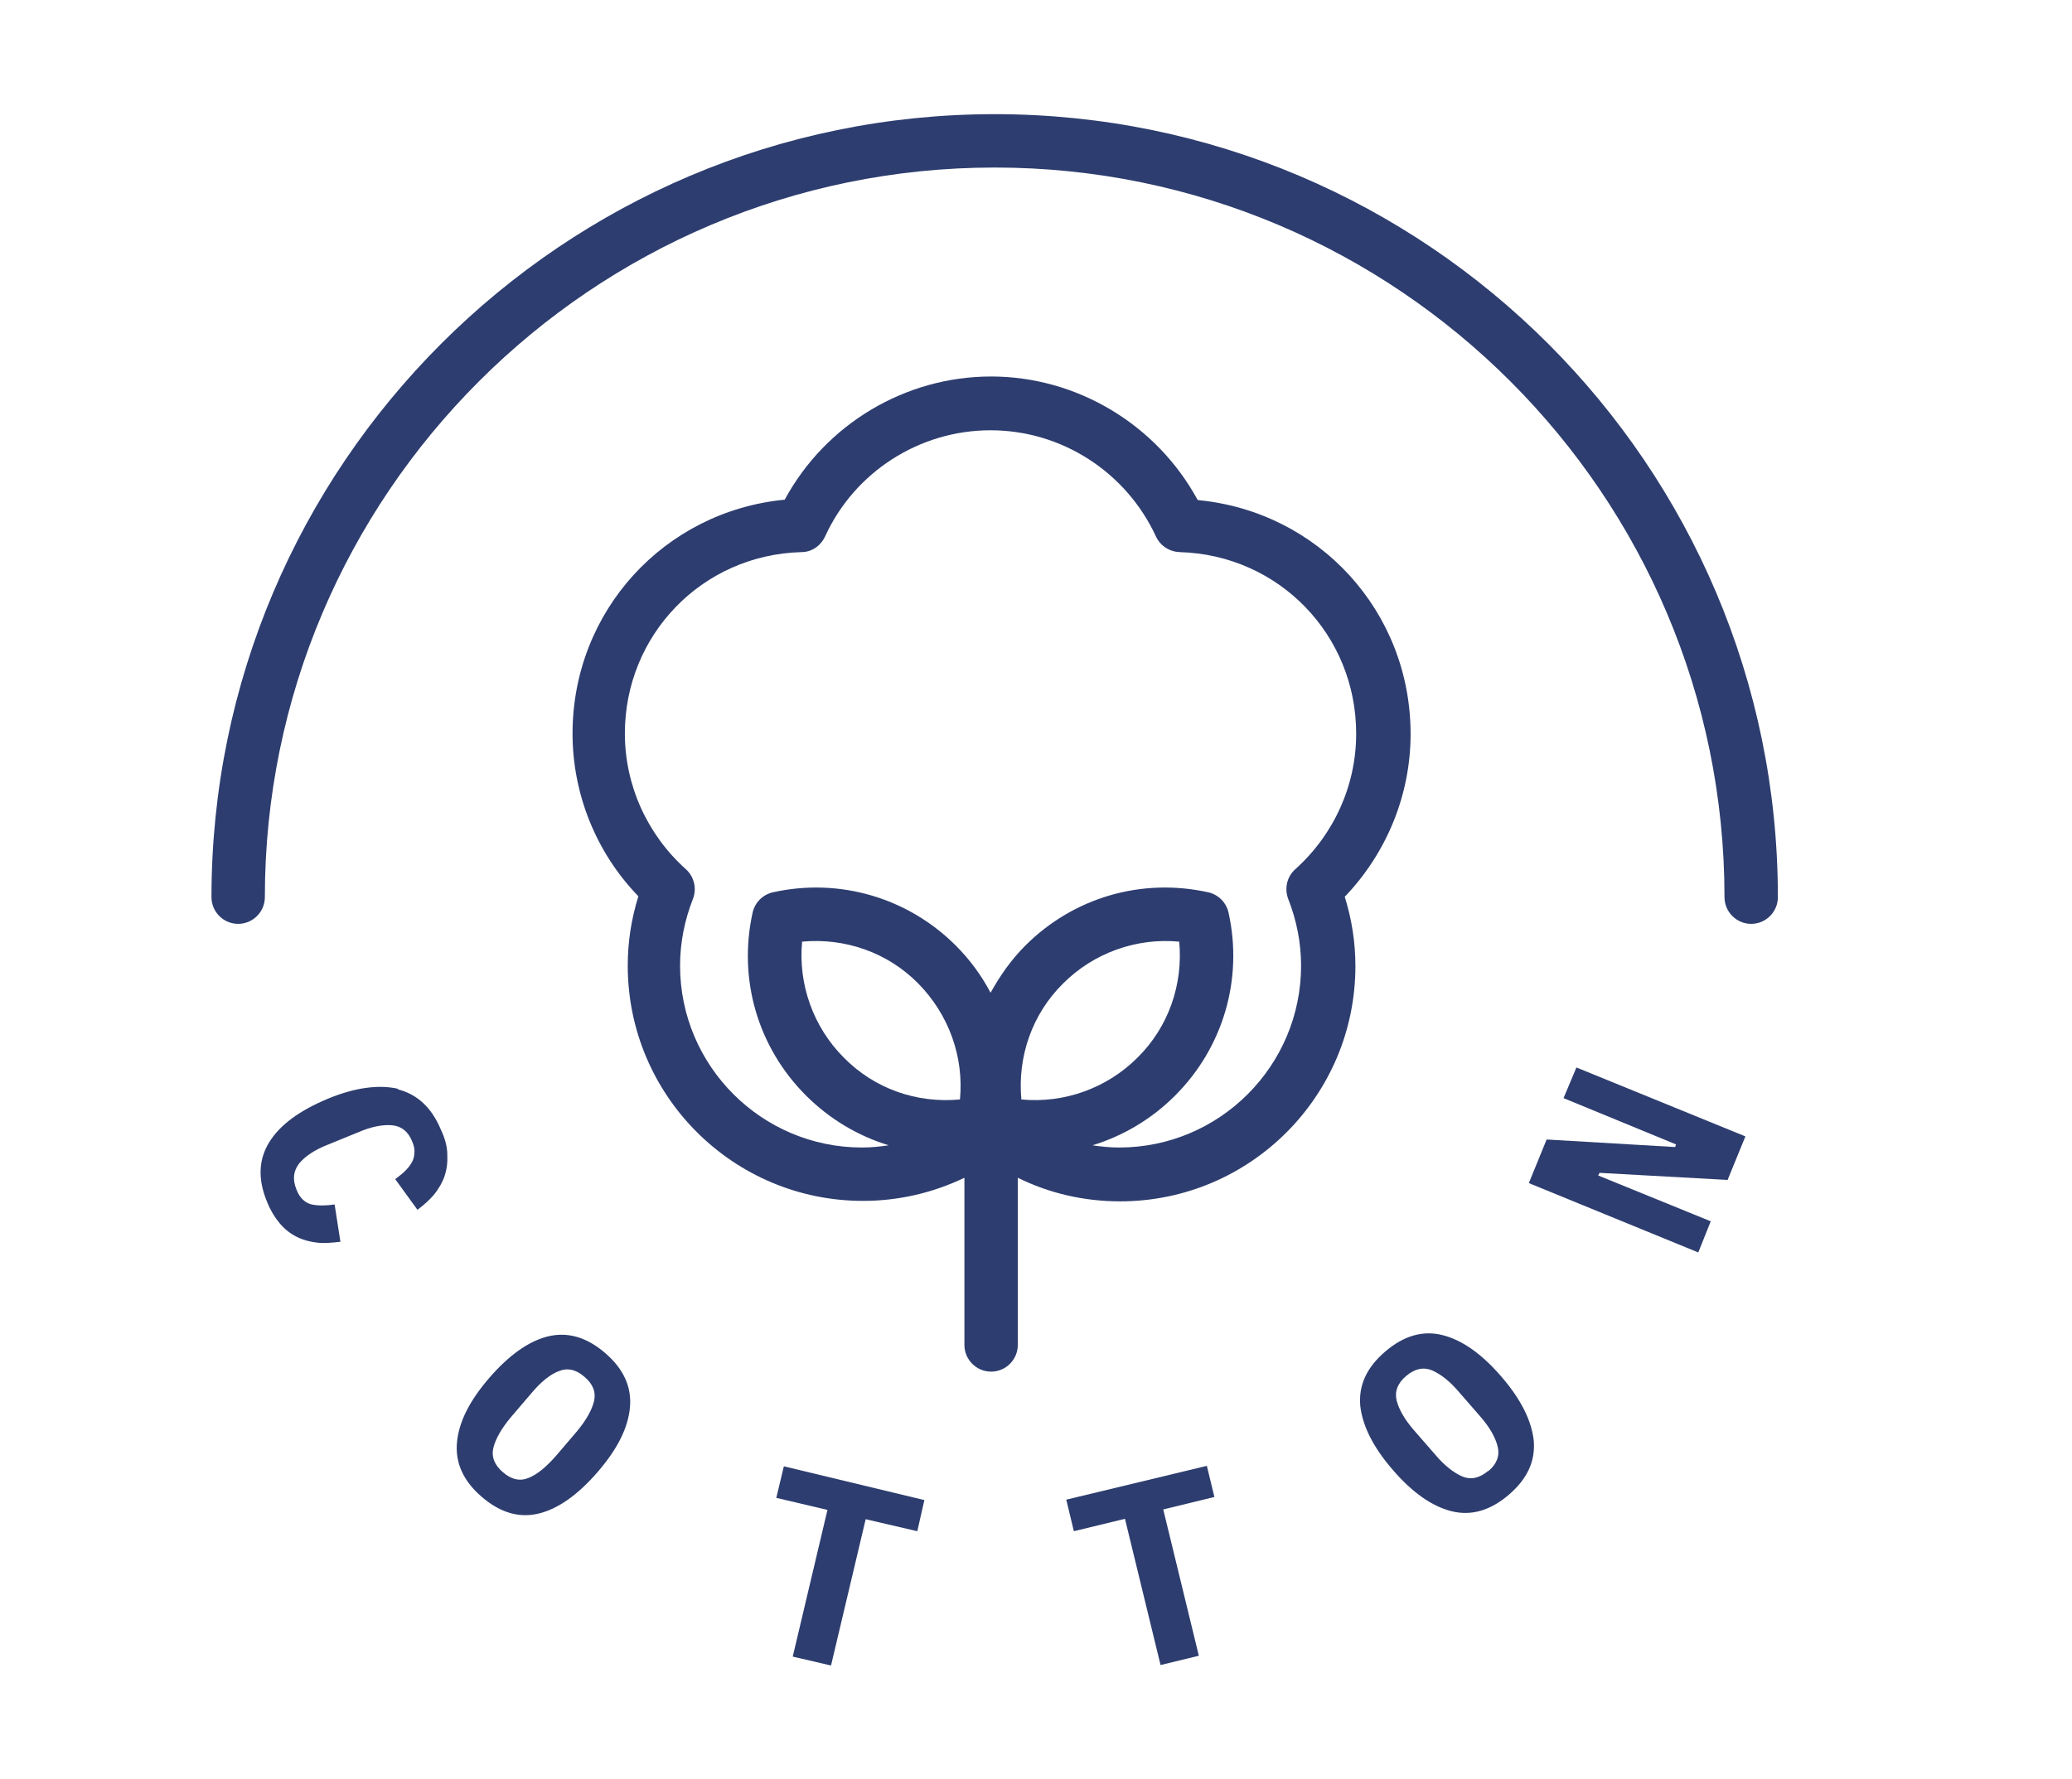 <?xml version="1.0" encoding="utf-8"?>
<!-- Generator: Adobe Illustrator 29.5.1, SVG Export Plug-In . SVG Version: 9.03 Build 0)  -->
<svg version="1.0" id="Livello_1" xmlns="http://www.w3.org/2000/svg" xmlns:xlink="http://www.w3.org/1999/xlink" x="0px" y="0px"
	 viewBox="0 0 354 304" style="enable-background:new 0 0 354 304;" xml:space="preserve">
<style type="text/css">
	.st0{display:none;}
	.st1{display:inline;}
	.st2{fill:#2D3D6F;}
	.st3{display:inline;fill:#2D3D6F;}
</style>
<g id="Livello_1-2" class="st0">
	<g class="st1">
		<g>
			<path class="st2" d="M271.83,59.77L235.5,96.1l-10.42-10.42c-1.95-1.95-5.17-1.95-7.2,0s-1.95,5.17,0,7.2l14.06,14.06
				c1.02,1.02,2.29,1.52,3.56,1.52s2.63-0.51,3.56-1.52l39.89-39.89c1.95-1.95,1.95-5.17,0-7.2c-1.95-2.03-5.17-1.95-7.2,0
				L271.83,59.77z"/>
			<path class="st2" d="M306.64,86.78c0-32.1-26.08-58.18-58.18-58.18c-6.86,0-13.38,1.27-19.48,3.47
				c-12.62-2.2-26.42-3.47-40.74-3.47c-55.98,0-91.04,13.55-98.75,38.11c0,0,0,0.08,0,0.17l0,0l0,0
				c-16.68,53.19-20.16,135.25-9.15,214.1c0.34,2.54,2.54,4.4,5,4.4c0.25,0,0.51,0,0.68,0c2.79-0.42,4.74-2.96,4.32-5.76
				c-5.93-42.09-7.54-84.94-5.25-123.73c15.33,12.87,49.37,21.26,87.4,21.26s64.53-6.27,80.96-17.36
				c-10.59,42.85-20.07,87.23-21.34,120.26c-0.08,2.79,2.12,5.17,4.91,5.25c2.79,0.08,5.17-2.03,5.25-4.91
				c1.44-37.52,13.89-90.79,26.34-139.23c22.19-8.22,38.11-29.47,38.11-54.54L306.64,86.78z M99.23,69.68
				c6.18-19.39,39.47-30.91,89.01-30.91c8.98,0,17.53,0.51,25.58,1.36c-14.23,10.59-23.54,27.52-23.54,46.66
				c0,3.73,0.42,7.28,1.02,10.84c-1.02,0-2.03,0-3.13,0c-44.04,0-79.02-11.35-87.4-22.36c-2.03-2.63-1.95-4.49-1.61-5.67
				L99.23,69.68z M95.25,84.16c0.85,0.85,1.86,1.69,2.88,2.46l-4.57,4.57C94.06,88.82,94.66,86.53,95.25,84.16z M90.17,108.89
				l16.68-16.68c3.9,2.03,8.38,3.81,13.21,5.5L87.2,130.57c0.85-7.45,1.78-14.74,2.96-21.77L90.17,108.89z M89.15,145.81
				c-0.51-0.51-0.85-1.1-1.27-1.61l43.19-43.19c4.91,1.27,10.08,2.37,15.5,3.3L98.3,152.59c-3.98-2.2-7.11-4.49-9.15-6.69V145.81z
				 M108.29,156.99l50.9-50.9c5.67,0.68,11.43,1.1,17.36,1.36l-53.86,53.86c-5.34-1.27-10.16-2.79-14.4-4.4V156.99z M134.55,163.85
				l56.07-56.07c1.27,0,2.46,0,3.64-0.08c1.36,3.56,3.05,6.94,5.08,10.16l-48.19,48.19C145.3,165.55,139.8,164.79,134.55,163.85z
				 M172.49,166.99c-2.63,0-5.25,0-7.88-0.08L205.52,126c2.96,3.3,6.35,6.27,9.99,8.81l-32.1,32.1c-3.56,0.17-7.28,0.25-11.01,0.25
				L172.49,166.99z M198.91,165.72l25.83-25.83c4.57,2.03,9.4,3.47,14.48,4.32l-17.87,17.87c-6.78,1.61-14.31,2.88-22.44,3.73
				V165.72z M243.97,153.78l9.06-9.06c0.76,0,1.61-0.08,2.37-0.25c-2.63,3.39-6.44,6.52-11.43,9.23V153.78z M248.46,134.8
				c-26.51,0-48.02-21.51-48.02-48.02s21.51-48.02,48.02-48.02s48.02,21.51,48.02,48.02S274.96,134.8,248.46,134.8z"/>
		</g>
	</g>
</g>
<g class="st0">
	<path class="st3" d="M324.81,159.65l-0.76-0.68c-14.52-12.31-35.07-13.67-51.29-3.4l-21.4,14.52c-10.95-7.05-25.05-8.32-37.79-2.63
		l-14.6,7.39c-7.3-5.86-28.11-20.46-54.77-21.48c-22.84-0.85-32.35,5.18-42.29,11.55c-4.08,2.63-8.24,5.35-13.67,7.64
		c-5.35,2.29-9.51,3.99-12.06,5.09l-3.4-7.64c-0.59-1.27-1.61-2.21-2.89-2.72s-2.72-0.42-3.91,0.08L29.3,183.76
		c-1.27,0.59-2.21,1.61-2.72,2.89s-0.42,2.72,0.08,3.91l34.9,77.95c0.59,1.27,1.61,2.21,2.89,2.72c0.59,0.25,1.19,0.34,1.87,0.34
		s1.44-0.17,2.12-0.42l36.68-16.39c2.63-1.19,3.74-4.25,2.63-6.79l-3.31-7.47l13.33-5.94c4.08,0.85,15.45,3.06,31.16,6.2
		c2.72,0.51,5.6,1.19,8.66,1.87c11.46,2.55,24.37,5.35,37.62,5.35c11.55,0,24.54-8.49,38.3-17.58l4.25-2.8
		c21.82-14.18,86.19-59.27,86.87-59.78c1.27-0.93,2.12-2.38,2.21-3.99c0-1.61-0.59-3.14-1.78-4.16h-0.25V159.65z M68.97,259.59
		l-30.65-68.52l27.26-12.23l27.34,61.14l0,0l0,0l3.31,7.39C96.22,247.36,68.97,259.59,68.97,259.59z M231.91,218.92l-4.33,2.8
		c-11.89,7.81-24.2,15.88-32.61,15.88c-12.14,0-24.54-2.72-35.41-5.09c-3.06-0.68-6.03-1.36-8.83-1.87
		c-19.78-3.99-32.78-6.54-32.78-6.54c-1.02-0.25-2.12-0.08-3.14,0.34l-14.77,6.62l-19.7-43.98c2.55-1.1,6.62-2.8,11.89-5.01
		c6.2-2.63,11.04-5.69,15.2-8.49c9.26-5.94,16.56-10.7,36.26-9.93c28.79,1.1,50.78,20.97,50.95,21.14c1.61,1.44,3.91,1.78,5.77,0.85
		l17.41-8.83c10.78-4.84,23.01-2.8,31.5,4.84l-40.76,22.33l-46.87-3.31c-2.8-0.25-5.26,1.95-5.52,4.76
		c-0.17,2.8,1.95,5.26,4.76,5.52l48.4,3.4c0,0,0.25,0,0.34,0c0.85,0,1.7-0.25,2.46-0.59l47.81-26.24c1.27-0.68,2.21-1.95,2.55-3.4
		c0.34-1.44,0-2.97-0.93-4.16c-0.76-1.02-1.53-1.95-2.29-2.8l18.85-12.82c10.61-6.79,23.69-6.88,34.22-0.76
		c-16.47,11.55-62.84,43.9-80.67,55.45L231.91,218.92z M82.89,85.18c13.59,6.71,26.49,11.46,39.23,14.44
		c11.8,20.46,34.3,32.01,65.04,33.54c0.08,0,0.17,0,0.25,0c1.95,0,3.74-1.1,4.59-2.89c0.93-1.87,0.68-3.99-0.68-5.6l-2.55-2.97
		c5.26,2.21,10.95,4.59,16.47,6.79c0.85,0.34,1.78,0.42,2.63,0.25c44.49-6.88,75.32-31.42,96.97-77.27
		c1.19-2.46,0.17-5.52-2.29-6.79c-24.79-12.99-59.35-13.67-75.23-10.95c-1.36,0.25-2.46,0.93-3.31,2.04l-6.71,9.09l0.68-3.91
		c0.25-1.53-0.17-3.06-1.19-4.25s-2.46-1.78-3.99-1.78c-12.14,0.17-30.31,5.77-48.49,15.03c-0.93,0.42-1.61,1.19-2.12,2.04
		l-6.79,11.8l-0.42-2.21c-0.34-1.7-1.44-3.06-2.97-3.82c-1.53-0.68-3.4-0.59-4.84,0.34c-13.42,8.32-20.97,20.8-24.2,31.16
		c-11.63-2.8-23.27-7.22-35.58-13.25c-2.55-1.27-5.6-0.25-6.88,2.38c-1.27,2.55-0.25,5.6,2.38,6.88V85.18z M146.32,71.51l1.44,7.9
		c0.42,2.12,2.04,3.82,4.16,4.16c2.12,0.42,4.25-0.59,5.35-2.46l13.08-22.59c13.16-6.54,26.41-11.12,36.34-12.65l-3.31,18.85
		c-0.42,2.38,0.85,4.67,3.06,5.6c2.21,0.93,4.76,0.25,6.2-1.7l18.51-25.05c15.11-2.04,42.12-0.68,62.41,8.15
		c-19.87,39.57-46.45,60.29-85.59,66.66c-16.47-6.54-34.64-14.86-34.81-14.94c-2.21-1.02-4.76-0.34-6.28,1.53s-1.44,4.59,0.17,6.45
		l8.58,10.27c-16.98-2.72-29.89-9.17-38.72-19.44c5.35,0.68,10.61,1.02,16.05,1.02c24.29,0,49.76-6.54,80.24-19.7
		c2.63-1.1,3.82-4.16,2.72-6.79s-4.16-3.82-6.79-2.72c-37.28,16.13-66.57,21.74-95.61,17.15c2.12-6.37,6.28-13.67,13.08-19.7
		L146.32,71.51z"/>
</g>
<g class="st0">
	<g class="st1">
		<path class="st2" d="M141.42,282.66c-1.23,0-2.54-0.49-3.44-1.47c-1.88-1.88-1.88-4.99,0-6.96l20.55-20.55
			c1.06-1.06,2.7-1.64,4.18-1.39c33.57,4.83,48.23-10.4,88.76-73.45c1.47-2.29,4.5-2.95,6.8-1.47c2.29,1.47,2.95,4.5,1.47,6.8
			c-39.3,61.16-57.07,82.86-95.96,78.19l-18.83,18.83c-0.98,0.98-2.21,1.47-3.44,1.47H141.42z"/>
		<path class="st2" d="M89.51,230.75c-1.23,0-2.54-0.49-3.44-1.47c-1.88-1.88-1.88-4.99,0-6.96l19.08-19.08
			c-0.41-10.15-2.05-53.14-2.46-59.36c-0.57-9.42-6.14-16.7-11.05-23.09c-5.49-7.21-12.28-16.13-3.93-24.48
			c5.57-5.57,12.2-7.94,19.41-6.8c17.44,2.7,33.08,25.3,42.33,41.84l76.47-76.47c7.7-7.7,20.22-7.7,27.92,0
			c7.7,7.7,7.7,20.22,0,27.92l-39.38,39.38c-1.97,1.97-4.99,1.97-6.96,0s-1.88-4.99,0-6.96l39.38-39.38c3.85-3.85,3.85-10.15,0-14
			s-10.15-3.85-14,0l-81.14,81.14c-1.15,1.15-2.7,1.64-4.26,1.39s-2.87-1.23-3.6-2.62c-12.85-24.89-27.18-40.86-38.24-42.58
			c-3.93-0.57-7.53,0.74-10.89,4.09c-1.88,1.88-1.47,3.44,4.75,11.54c5.49,7.21,12.28,16.05,13.02,28.49
			c0.41,7.21,2.46,59.53,2.54,61.74c0,1.39-0.49,2.7-1.39,3.68l-20.55,20.55c-0.98,0.98-2.21,1.47-3.44,1.47L89.51,230.75z"/>
		<path class="st2" d="M197.18,167.95c-4.5,0-9.01-1.72-12.45-5.16c-3.36-3.36-5.16-7.7-5.16-12.45s1.8-9.09,5.16-12.45l28.9-28.9
			c6.88-6.88,18.01-6.88,24.81,0c3.36,3.28,5.16,7.7,5.16,12.45s-1.8,9.09-5.16,12.45l-28.9,28.9l0,0
			c-3.44,3.44-7.94,5.16-12.45,5.16H197.18z M206.1,159.35L206.1,159.35L206.1,159.35z M226,113.83c-1.97,0-3.93,0.74-5.49,2.29
			l-28.9,28.9c-3.03,3.03-3.03,7.94,0,10.97s7.94,3.03,10.97,0l28.9-28.9c1.47-1.47,2.29-3.44,2.29-5.49s-0.82-4.01-2.29-5.49
			S227.96,113.83,226,113.83z"/>
		<path class="st2" d="M218.55,182.36c-4.5,0-9.01-1.72-12.45-5.16c-6.88-6.88-6.88-18.01,0-24.81l21.86-21.94
			c6.88-6.8,18.01-6.88,24.89,0c6.88,6.88,6.88,18.01,0,24.89l-21.94,21.86c-3.44,3.44-7.94,5.16-12.45,5.16H218.55z M240.49,135.2
			c-1.97,0-4.01,0.74-5.49,2.29l-21.86,21.94c-3.03,3.03-3.03,7.94,0,10.97s7.94,3.03,10.97,0l0,0l21.94-21.86
			c3.03-3.03,3.03-7.94,0-10.97c-1.47-1.47-3.52-2.29-5.49-2.29L240.49,135.2z"/>
		<path class="st2" d="M239.51,197.26c-4.67,0-9.09-1.8-12.45-5.16c-6.88-6.88-6.88-18.01,0-24.81l15.8-15.8
			c6.63-6.63,18.26-6.63,24.81,0c6.88,6.88,6.88,18.01,0,24.81l-15.8,15.8l0,0c-3.36,3.36-7.7,5.16-12.45,5.16H239.51z
			 M248.43,188.58L248.43,188.58L248.43,188.58z M255.31,156.16c-2.05,0-4.01,0.82-5.49,2.29l-15.8,15.8
			c-3.03,3.03-3.03,7.94,0,10.97s8.02,2.95,10.97,0l15.8-15.8c1.47-1.47,2.29-3.44,2.29-5.49s-0.82-4.01-2.29-5.49
			C259.32,156.98,257.36,156.16,255.31,156.16z"/>
		<path class="st2" d="M174.91,69.04c-1.23,0-2.54-0.49-3.44-1.47c-1.88-1.88-1.88-4.99,0-6.96l14.82-14.82
			c1.97-1.97,4.99-1.97,6.96,0s1.88,4.99,0,6.96l-14.82,14.82c-0.98,0.98-2.21,1.47-3.44,1.47H174.91z"/>
		<path class="st2" d="M118.16,69.94c-1.23,0-2.54-0.49-3.44-1.47L99.91,53.65c-1.88-1.88-1.88-4.99,0-6.96s5.08-1.97,6.96,0
			l14.82,14.82c1.88,1.88,1.88,4.99,0,6.96c-0.98,0.98-2.21,1.47-3.44,1.47H118.16z"/>
		<path class="st2" d="M149.2,52.99c-2.7,0-4.91-2.21-4.91-4.91V27.12c0-2.7,2.21-4.91,4.91-4.91s4.91,2.21,4.91,4.91v20.96
			C154.11,50.78,151.9,52.99,149.2,52.99z"/>
		<path class="st2" d="M172.45,207.41c-1.23,0-2.54-0.49-3.44-1.47c-1.88-1.88-1.88-4.99,0-6.96c18.91-18.91,11.63-42.25,11.3-43.23
			c-0.82-2.54,0.57-5.32,3.11-6.22c2.62-0.82,5.32,0.49,6.22,3.11c0.41,1.23,9.66,29.97-13.67,53.3c-0.98,0.98-2.21,1.47-3.44,1.47
			H172.45z"/>
	</g>
</g>
<g id="Livello_1-2_00000176728740618670292350000004224371489469192876_" class="st0">
	<path class="st3" d="M84.33,208.33c-0.22-1.27-0.82-2.55-1.57-3.97c-2.1-3.52-4.87-5.47-8.25-5.77c-3.45-0.3-7.27,0.9-11.62,3.45
		c-4.35,2.62-7.2,5.47-8.62,8.62c-1.35,3.15-1.05,6.45,1.12,10.04c0.82,1.35,1.72,2.47,2.7,3.3c0.97,0.82,2.02,1.42,3.15,1.8
		s2.32,0.52,3.52,0.45c1.2-0.07,2.55-0.3,3.82-0.75l-1.87-6.07c-1.42,0.45-2.7,0.67-3.9,0.52c-1.2-0.15-2.17-0.82-2.92-2.17
		c-0.9-1.57-0.97-3-0.15-4.35s2.32-2.7,4.42-3.97l4.65-2.77c2.1-1.27,3.97-1.95,5.55-2.02c1.57,0,2.85,0.67,3.75,2.25
		c0.37,0.67,0.6,1.27,0.67,1.87c0,0.6,0,1.2-0.22,1.72c-0.22,0.52-0.52,1.05-0.9,1.57c-0.45,0.52-0.9,1.05-1.42,1.57l4.42,4.57
		c0.97-0.97,1.8-1.95,2.47-3c0.67-1.05,1.05-2.17,1.27-3.3c0.22-1.12,0.15-2.4,0-3.6L84.33,208.33z M64.02,168.23l0.75,6.6l4.87-0.6
		l-2.32-19.71l-4.87,0.6l0.75,6.6l-20.91,2.47l-0.75-6.6l-4.87,0.6l2.32,19.71l4.87-0.6l-0.75-6.6
		C43.11,170.7,64.02,168.23,64.02,168.23z M70.84,126.7l-8.84-6.67v-0.37l11.17-0.6l2.25-7.5l-29.53-8.92l-1.65,5.47l13.12,3.97
		l8.32,2.17l-0.15,0.37l-16.87,0.9l13.49,10.12l-0.15,0.37l-8.17-2.85l-13.12-3.97l-1.65,5.47l29.53,8.92l2.1-6.97L70.84,126.7z
		 M272.62,108.56c-1.42,0.45-2.7,1.05-3.67,1.8c-1.05,0.75-1.87,1.65-2.4,2.62c-0.52,0.97-0.9,2.17-0.97,3.45
		c-0.07,1.27,0.07,2.62,0.52,4.05l3.52,11.39l29.53-8.99l-1.95-6.22l-10.94,3.37l-0.9-2.92l9.44-8.32l-2.1-6.9l-10.04,9.37
		c-0.97-1.5-2.4-2.47-4.12-2.92c-1.72-0.45-3.67-0.37-5.77,0.3L272.62,108.56z M278.32,114.93c0.75,0.37,1.35,1.35,1.8,2.85
		l1.12,3.6L272.7,124l-1.12-3.6c-0.45-1.5-0.52-2.62-0.07-3.37c0.37-0.75,1.2-1.35,2.55-1.72l1.27-0.37c1.27-0.37,2.32-0.37,3.07,0
		L278.32,114.93z M63.64,80.68c0.82,0.6,1.72,0.9,2.62,0.9c1.35,0,2.77-0.67,3.67-1.87c23.09-31.71,60.27-50.6,99.47-50.6
		S245.72,48,268.88,79.7c1.5,2.02,4.27,2.47,6.3,0.97c2.02-1.5,2.47-4.27,0.97-6.3c-24.81-33.96-64.76-54.27-106.74-54.27
		S87.48,40.43,62.67,74.38C61.17,76.41,61.62,79.18,63.64,80.68z M114.76,238.99c-0.67-1.05-1.65-2.02-2.85-2.92l-9.67-6.97
		L84.26,254.2l5.32,3.82l6.67-9.29l2.47,1.8l-2.47,12.29l5.92,4.2l2.25-13.57c1.72,0.6,3.37,0.52,5.1-0.15
		c1.72-0.67,3.15-1.95,4.42-3.75c0.9-1.2,1.5-2.47,1.87-3.67c0.37-1.2,0.45-2.4,0.3-3.6c-0.15-1.2-0.6-2.25-1.27-3.37L114.76,238.99
		z M108.69,244.98l-0.75,1.05c-0.82,1.12-1.57,1.72-2.4,1.87c-0.82,0.15-1.87-0.3-3.15-1.2l-3.07-2.25l5.17-7.27l3.07,2.25
		c1.27,0.9,1.95,1.8,2.1,2.62C109.82,242.89,109.52,243.86,108.69,244.98z M296.76,157.13l-1.5,12.97l-7.42-0.82l1.5-12.59l-5.4-0.6
		l-1.5,12.52l-7.05-0.82l1.5-12.97l-5.4-0.6l-2.25,19.56l30.66,3.6l2.25-19.56l-5.4-0.6L296.76,157.13z M246.54,253.83l-12.29-17.09
		l5.4-3.9l-2.85-3.97l-16.12,11.62l2.85,3.97l5.4-3.9l12.29,17.09l-5.4,3.9l2.85,3.97l16.12-11.62l-2.85-3.97
		C251.94,249.93,246.54,253.83,246.54,253.83z M281.99,205.41c-1.8-1.05-3.45-1.42-5.02-1.12s-3,1.12-4.42,2.55l-0.22-0.15
		c0.45-1.65,0.37-3.07,0-4.35c-0.45-1.27-1.42-2.4-3-3.3c-2.17-1.27-4.35-1.57-6.37-0.97c-2.02,0.6-3.9,2.25-5.47,4.87l-5.47,9.29
		l26.53,15.67l6-10.19c1.5-2.55,2.02-4.87,1.5-7.12c-0.45-2.17-1.87-3.97-4.05-5.25V205.41z M267.83,211.18l-1.27,2.17l-7.27-4.27
		l1.27-2.17c0.82-1.35,1.57-2.17,2.4-2.55c0.82-0.37,1.8-0.15,2.92,0.52l1.12,0.67c1.2,0.67,1.8,1.5,1.87,2.32
		C268.95,208.78,268.58,209.83,267.83,211.18z M279.52,217.1l-1.72,2.92l-7.5-4.42l1.72-2.92c0.82-1.35,1.65-2.25,2.47-2.62
		c0.82-0.37,1.87-0.22,3.07,0.52l1.12,0.67c1.2,0.75,1.87,1.5,1.95,2.4S280.35,215.68,279.52,217.1z M148.65,251.21
		c-4.05-0.82-7.27-0.07-9.82,2.25c-2.47,2.32-4.27,6-5.25,10.87c-1.05,4.95-0.9,8.99,0.45,12.14c1.35,3.15,4.05,5.1,8.1,6
		s7.27,0.07,9.82-2.25c2.47-2.32,4.27-6,5.25-10.87c1.05-4.95,0.9-8.99-0.45-12.14C155.39,254.05,152.69,252.11,148.65,251.21z
		 M150.89,265.15l-1.12,5.25c-0.52,2.47-1.27,4.27-2.25,5.55c-0.97,1.2-2.4,1.65-4.27,1.27c-1.87-0.37-3-1.35-3.37-2.85
		s-0.37-3.52,0.15-5.92l1.12-5.25c0.52-2.4,1.27-4.27,2.25-5.47c0.97-1.2,2.4-1.65,4.27-1.27s3,1.35,3.37,2.85
		c0.37,1.5,0.37,3.52-0.15,5.92V265.15z M220.83,199.49l-23.69-23.69l4.35-4.35l23.69,23.69c0.9,0.9,2.02,1.35,3.15,1.35
		s2.32-0.45,3.15-1.35c1.72-1.72,1.72-4.57,0-6.37l-23.69-23.69l4.35-4.35l23.69,23.69c0.9,0.9,2.02,1.35,3.15,1.35
		s2.32-0.45,3.15-1.35c1.72-1.72,1.72-4.57,0-6.37l-23.69-23.69l4.35-4.35l23.69,23.69c0.9,0.9,2.02,1.35,3.15,1.35
		s2.32-0.45,3.15-1.35c1.72-1.72,1.72-4.57,0-6.37l-23.69-23.69l23.69-23.69c1.72-1.72,1.72-4.57,0-6.37s-4.57-1.72-6.37,0
		l-23.69,23.69l-4.35-4.35l23.69-23.69c1.72-1.72,1.72-4.57,0-6.37c-1.72-1.8-4.57-1.72-6.37,0l-23.69,23.69l-4.35-4.35l23.69-23.69
		c1.72-1.72,1.72-4.57,0-6.37c-1.72-1.8-4.57-1.72-6.37,0l-23.69,23.69l-4.35-4.35L220.6,87.8c1.72-1.72,1.72-4.57,0-6.37
		c-1.72-1.8-4.57-1.72-6.37,0l-23.69,23.69l-4.35-4.35l23.69-23.69c1.72-1.72,1.72-4.57,0-6.37c-1.72-1.8-4.57-1.72-6.37,0
		L179.83,94.4l-4.35-4.35l23.69-23.69c1.72-1.72,1.72-4.57,0-6.37c-1.72-1.8-4.57-1.72-6.37,0l-23.69,23.69l-23.69-23.69
		c-1.72-1.72-4.57-1.72-6.37,0c-1.8,1.72-1.72,4.57,0,6.37l23.69,23.69l-4.35,4.35L134.7,70.71c-1.72-1.72-4.57-1.72-6.37,0
		c-1.8,1.72-1.72,4.57,0,6.37l23.69,23.69l-4.35,4.35l-23.69-23.69c-1.72-1.72-4.57-1.72-6.37,0c-1.8,1.72-1.72,4.57,0,6.37
		l23.69,23.69l-4.35,4.35l-23.69-23.69c-1.72-1.72-4.57-1.72-6.37,0c-1.8,1.72-1.72,4.57,0,6.37l23.69,23.69l-4.35,4.35
		l-23.69-23.69c-1.72-1.72-4.57-1.72-6.37,0c-1.8,1.72-1.72,4.57,0,6.37l23.69,23.69l-4.35,4.35l-23.69-23.69
		c-1.72-1.72-4.57-1.72-6.37,0s-1.72,4.57,0,6.37l23.69,23.69l-23.69,23.69c-1.72,1.72-1.72,4.57,0,6.37
		c0.9,0.9,2.02,1.35,3.15,1.35c1.12,0,2.32-0.45,3.15-1.35l23.69-23.69l4.35,4.35L96.1,178.05c-1.72,1.72-1.72,4.57,0,6.37
		c0.9,0.9,2.02,1.35,3.15,1.35s2.32-0.45,3.15-1.35l23.69-23.69l4.35,4.35l-23.69,23.69c-1.72,1.72-1.72,4.57,0,6.37
		c0.9,0.9,2.02,1.35,3.15,1.35s2.32-0.45,3.15-1.35l23.69-23.69l4.35,4.35l-23.69,23.69c-1.72,1.72-1.72,4.57,0,6.37
		c0.9,0.9,2.02,1.35,3.15,1.35s2.32-0.45,3.15-1.35l23.69-23.69l4.35,4.35l-23.69,23.69c-1.72,1.72-1.72,4.57,0,6.37
		c0.9,0.9,2.02,1.35,3.15,1.35s2.32-0.45,3.15-1.35l23.69-23.69l4.35,4.35l-23.69,23.69c-1.72,1.72-1.72,4.57,0,6.37
		c0.9,0.9,2.02,1.35,3.15,1.35s2.32-0.45,3.15-1.35l23.69-23.69l23.69,23.69c0.9,0.9,2.02,1.35,3.15,1.35s2.32-0.45,3.15-1.35
		c1.72-1.72,1.72-4.57,0-6.37l-23.69-23.69l4.35-4.35l23.69,23.69c0.9,0.9,2.02,1.35,3.15,1.35s2.32-0.45,3.15-1.35
		c1.72-1.72,1.72-4.57,0-6.37l-23.69-23.69l4.35-4.35l23.69,23.69c0.9,0.9,2.02,1.35,3.15,1.35s2.32-0.45,3.15-1.35
		c1.72-1.72,1.72-4.57,0-6.37L220.83,199.49z M212.13,139.37l4.35,4.35l-4.35,4.35l-4.35-4.35L212.13,139.37z M201.49,128.65
		l4.35,4.35l-4.35,4.35l-4.35-4.35L201.49,128.65z M190.77,117.93l4.35,4.35l-4.35,4.35l-4.35-4.35L190.77,117.93z M180.05,128.65
		l4.35,4.35l-4.35,4.35L175.7,133L180.05,128.65z M147.97,117.93l4.35,4.35l-4.35,4.35l-4.35-4.35L147.97,117.93z M152.32,143.72
		l-4.35,4.35l-4.35-4.35l4.35-4.35L152.32,143.72z M126.61,147.99l-4.35-4.35l4.35-4.35l4.35,4.35L126.61,147.99z M137.33,158.71
		l-4.35-4.35l4.35-4.35l4.35,4.35L137.33,158.71z M137.33,137.35l-4.35-4.35l4.35-4.35l4.35,4.35L137.33,137.35z M147.97,169.43
		l-4.35-4.35l4.35-4.35l4.35,4.35L147.97,169.43z M158.69,180.07l-4.35-4.35l4.35-4.35l4.35,4.35L158.69,180.07z M158.69,150.01
		l4.35,4.35l-4.35,4.35l-4.35-4.35L158.69,150.01z M154.34,133l4.35-4.35l4.35,4.35l-4.35,4.35C158.69,137.35,154.34,133,154.34,133
		z M158.69,115.91l-4.35-4.35l4.35-4.35l4.35,4.35L158.69,115.91z M169.41,190.79l-4.35-4.35l4.35-4.35l4.35,4.35L169.41,190.79z
		 M169.41,126.63l-4.35-4.35l4.35-4.35l4.35,4.35L169.41,126.63z M173.68,143.72l-4.35,4.35l-4.35-4.35l4.35-4.35L173.68,143.72z
		 M169.41,160.73l4.35,4.35l-4.35,4.35l-4.35-4.35L169.41,160.73z M169.41,105.26l-4.35-4.35l4.35-4.35l4.35,4.35L169.41,105.26z
		 M175.78,154.36l4.35-4.35l4.35,4.35l-4.35,4.35L175.78,154.36z M180.05,180.07l-4.35-4.35l4.35-4.35l4.35,4.35L180.05,180.07z
		 M180.05,115.91l-4.35-4.35l4.35-4.35l4.35,4.35L180.05,115.91z M190.77,139.37l4.35,4.35l-4.35,4.35l-4.35-4.35L190.77,139.37z
		 M190.77,169.43l-4.35-4.35l4.35-4.35l4.35,4.35L190.77,169.43z M201.49,150.01l4.35,4.35l-4.35,4.35l-4.35-4.35L201.49,150.01z
		 M202.09,262l-12.14,2.55l-1.42-6.9l13.57-2.85l-1.12-5.32l-20.01,4.2l6.37,30.21l6.52-1.35l-2.62-12.59l12.14-2.55l-1.12-5.32
		L202.09,262z"/>
</g>
<g id="Livello_1-2_00000081614653429840505340000012431927528322841002_">
	<g>
		<path class="st2" d="M204.59,85.39C197.6,72.55,184,64.34,169.33,64.34c-14.67,0-28.27,8.13-35.26,21.05
			c-20.52,1.98-36.25,19-36.25,39.97c0,10.33,4.03,20.36,11.25,27.81c-1.22,3.88-1.82,7.83-1.82,11.85c0,22.19,18.01,40.2,40.2,40.2
			c6.08,0,11.93-1.37,17.32-3.95v28.57c0,2.51,2.05,4.56,4.56,4.56s4.56-2.05,4.56-4.56v-28.57c5.39,2.66,11.32,4.03,17.48,4.03
			c22.19,0,40.2-18.01,40.2-40.2c0-4.03-0.61-7.98-1.82-11.85c7.14-7.45,11.25-17.4,11.25-27.81c0-20.97-15.73-37.99-36.25-39.97
			L204.59,85.39z M144.18,180.75c-5.24-5.24-7.83-12.54-7.14-19.83c7.29-0.68,14.59,1.82,19.83,7.14
			c5.24,5.32,7.83,12.54,7.14,19.83C156.64,188.58,149.42,186.07,144.18,180.75z M181.64,168.06c5.24-5.24,12.54-7.83,19.83-7.14
			c0.68,7.29-1.82,14.59-7.14,19.83c-5.24,5.24-12.54,7.83-19.83,7.14C173.82,180.6,176.32,173.3,181.64,168.06z M221.31,148.53
			c-1.44,1.29-1.9,3.27-1.22,5.09c1.44,3.65,2.2,7.52,2.2,11.4c0,17.1-13.91,31.08-31.08,31.08c-1.52,0-3.04-0.15-4.56-0.38
			c5.24-1.6,10.11-4.48,14.13-8.51c8.21-8.21,11.63-19.91,9.12-31.23c-0.38-1.75-1.75-3.12-3.5-3.5
			c-11.4-2.51-23.02,0.91-31.23,9.12c-2.43,2.43-4.33,5.17-5.93,8.05c-1.52-2.89-3.5-5.62-5.93-8.05
			c-8.21-8.21-19.91-11.63-31.23-9.12c-1.75,0.38-3.12,1.75-3.5,3.5c-2.51,11.4,0.91,23.02,9.12,31.23
			c4.03,4.03,8.89,6.91,14.13,8.51c-1.52,0.23-3.04,0.38-4.56,0.38c-17.1,0-31.08-13.91-31.08-31.08c0-3.88,0.76-7.75,2.2-11.4
			c0.68-1.75,0.23-3.8-1.22-5.09c-6.61-5.93-10.41-14.36-10.41-23.18c0-16.87,13.22-30.55,30.17-31c1.75,0,3.27-1.06,4.03-2.66
			c5.02-11.02,16.11-18.16,28.27-18.16c12.16,0,23.18,7.14,28.27,18.16c0.76,1.6,2.28,2.58,4.03,2.66
			c16.94,0.46,30.17,14.13,30.17,31C231.72,134.17,227.92,142.6,221.31,148.53z"/>
		<path class="st2" d="M169.94,19.51c-73.78,0-133.81,60.03-133.81,133.81c0,2.51,2.05,4.56,4.56,4.56c2.51,0,4.56-2.05,4.56-4.56
			c0-68.77,55.93-124.69,124.69-124.69s124.69,55.93,124.69,124.69c0,2.51,2.05,4.56,4.56,4.56c2.51,0,4.56-2.05,4.56-4.56
			C303.75,79.54,243.72,19.51,169.94,19.51z"/>
		<path class="st2" d="M68.04,186.07c-3.34-0.76-7.45-0.23-12.16,1.75c-4.71,1.98-8.05,4.41-9.88,7.37
			c-1.82,2.96-1.98,6.31-0.38,10.18c0.61,1.52,1.37,2.74,2.2,3.72c0.84,0.99,1.82,1.75,2.89,2.28c1.06,0.53,2.2,0.84,3.5,0.99
			c1.22,0.15,2.58,0,3.95-0.15l-0.99-6.38c-1.52,0.23-2.81,0.23-3.95,0c-1.14-0.3-2.05-1.14-2.58-2.58
			c-0.68-1.67-0.53-3.12,0.46-4.41c0.99-1.22,2.66-2.36,5.02-3.27l5.02-2.05c2.28-0.99,4.26-1.37,5.85-1.22
			c1.6,0.15,2.74,1.06,3.42,2.74c0.3,0.68,0.46,1.37,0.38,1.98c0,0.61-0.15,1.14-0.46,1.67c-0.3,0.53-0.68,0.99-1.14,1.44
			c-0.46,0.46-1.06,0.91-1.67,1.37l3.8,5.24c1.14-0.84,2.13-1.75,2.89-2.66c0.76-0.99,1.37-1.98,1.75-3.12s0.53-2.36,0.46-3.65
			c0-1.29-0.38-2.74-1.06-4.18c-1.6-3.88-4.1-6.15-7.45-6.99L68.04,186.07z"/>
		<path class="st2" d="M93.57,228.39c-3.34,0.84-6.69,3.27-10.03,7.14c-3.34,3.88-5.17,7.52-5.47,11.02
			c-0.3,3.42,1.06,6.53,4.26,9.27c3.19,2.74,6.46,3.65,9.8,2.81c3.34-0.84,6.69-3.27,10.03-7.14c3.34-3.88,5.17-7.52,5.47-11.02
			c0.3-3.42-1.06-6.53-4.26-9.27C100.19,228.47,96.92,227.56,93.57,228.39z M101.48,239.49c-0.38,1.52-1.37,3.27-2.96,5.17l-3.5,4.1
			c-1.67,1.9-3.19,3.19-4.71,3.8c-1.44,0.61-2.96,0.3-4.41-0.99c-1.44-1.22-1.98-2.66-1.6-4.18s1.37-3.27,2.96-5.17l3.57-4.18
			c1.6-1.9,3.19-3.19,4.64-3.72c1.44-0.61,2.96-0.3,4.41,0.99C101.33,236.52,101.86,237.97,101.48,239.49z"/>
		<polygon class="st2" points="132.63,255.97 141.37,258.03 135.44,283.1 141.98,284.62 147.9,259.62 156.72,261.67 157.93,256.35 
			133.92,250.58 		"/>
		<polygon class="st2" points="206.19,250.5 182.17,256.28 183.47,261.67 192.2,259.55 198.28,284.54 204.82,282.95 198.74,257.95 
			207.48,255.82 		"/>
		<path class="st2" d="M246.46,228.16c-3.34-0.84-6.61,0.08-9.8,2.81c-3.19,2.74-4.56,5.77-4.26,9.27c0.38,3.42,2.2,7.07,5.55,10.94
			c3.34,3.88,6.69,6.23,10.03,7.07s6.61-0.08,9.8-2.81c3.19-2.74,4.56-5.77,4.26-9.27c-0.38-3.42-2.2-7.07-5.55-10.94
			C253.14,231.35,249.8,229,246.46,228.16z M254.28,251.34c-1.44,1.22-2.89,1.6-4.41,0.99c-1.44-0.61-3.04-1.82-4.64-3.72l-3.57-4.1
			c-1.67-1.9-2.66-3.65-3.04-5.17c-0.38-1.52,0.15-2.96,1.6-4.18c1.44-1.22,2.89-1.6,4.41-0.99c1.44,0.61,3.04,1.82,4.64,3.72
			l3.57,4.1c1.67,1.9,2.66,3.65,3.04,5.24c0.38,1.52-0.15,2.96-1.6,4.18V251.34z"/>
		<polygon class="st2" points="295.16,201.64 298.2,194.2 269.33,182.42 267.13,187.66 286.35,195.57 286.2,196.02 264.24,194.73 
			261.2,202.18 290.15,214.03 292.28,208.71 273.05,200.88 273.28,200.43 		"/>
	</g>
</g>
</svg>
